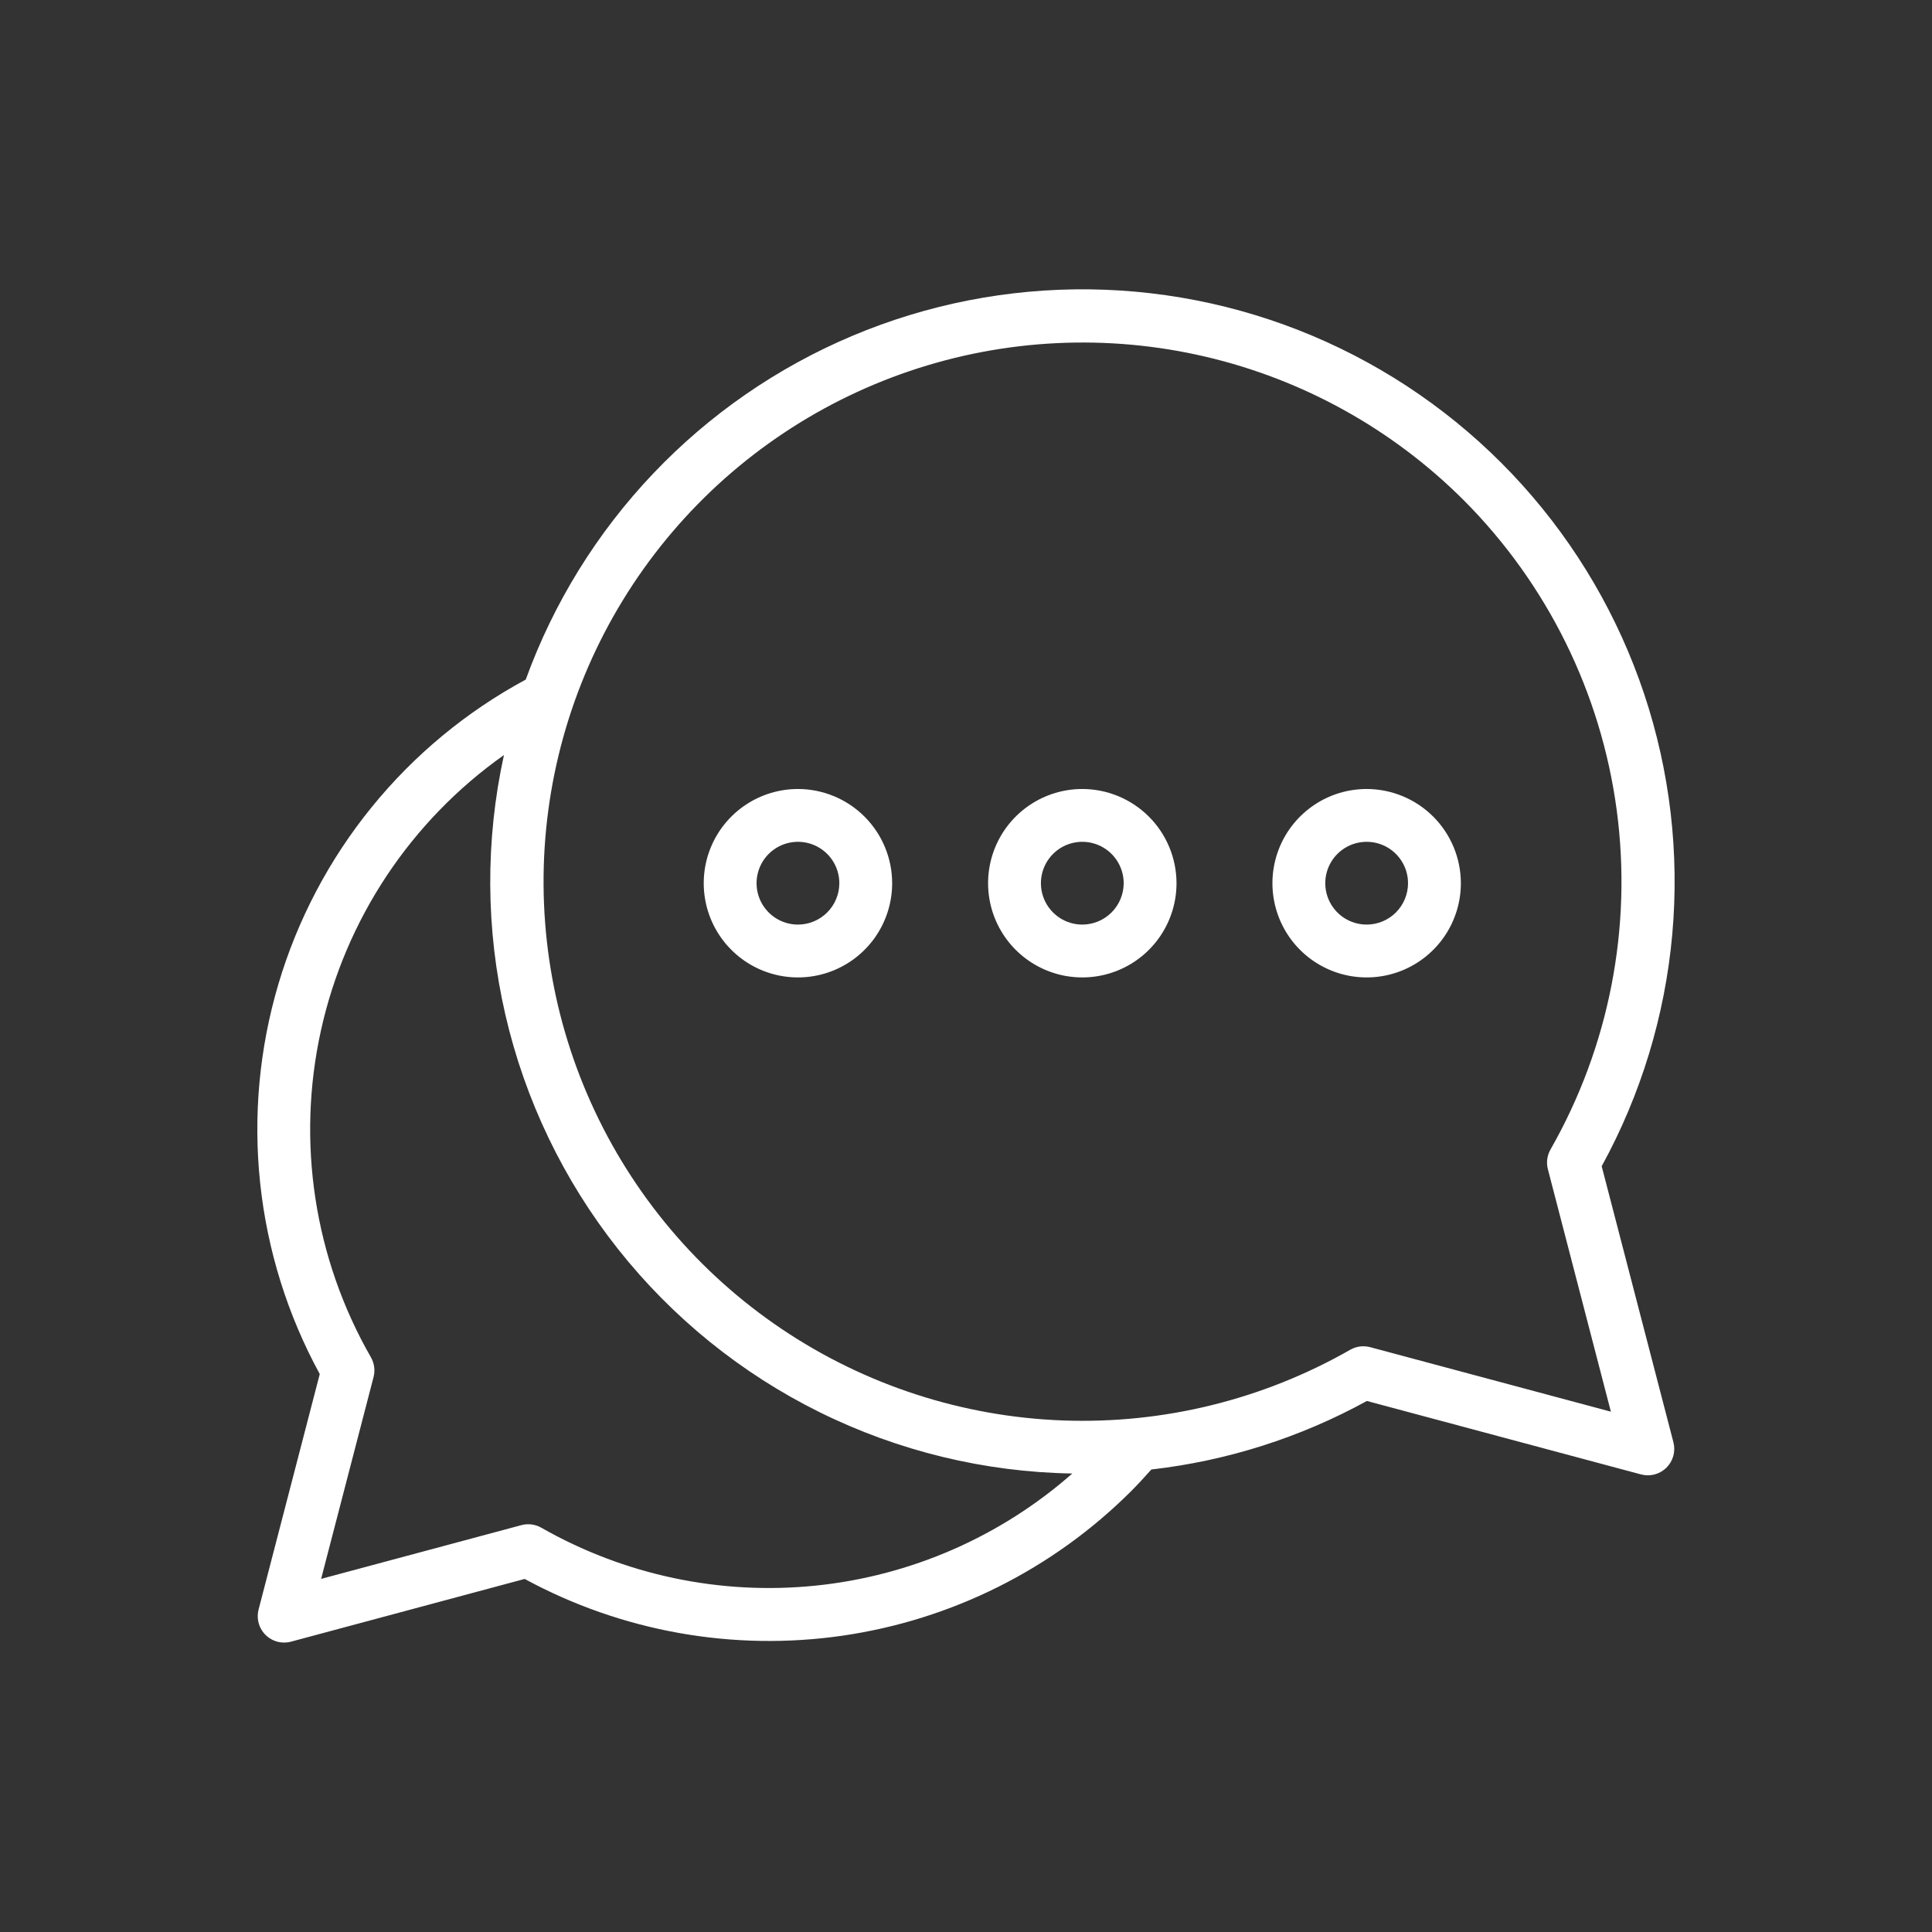 <svg width="128" height="128" viewBox="0 0 128 128" fill="none" xmlns="http://www.w3.org/2000/svg">
<rect x="0" y="0" width="128" height="128" fill="#333333" stroke="none"/>
<path d="M106.116 77.266C108.715 72.526 110.307 67.3 110.791 61.916C111.275 56.531 110.642 51.105 108.93 45.977C107.218 40.849 104.465 36.131 100.843 32.117C97.221 28.104 92.809 24.882 87.884 22.654C82.958 20.426 77.625 19.24 72.22 19.171C66.814 19.101 61.452 20.149 56.471 22.25C51.49 24.35 46.996 27.457 43.273 31.377C39.549 35.296 36.675 39.942 34.832 45.024C30.907 47.141 27.439 50.012 24.627 53.474C21.814 56.935 19.714 60.918 18.446 65.193C17.178 69.469 16.767 73.953 17.237 78.387C17.707 82.822 19.049 87.12 21.185 91.035L17.132 106.635C17.065 106.894 17.057 107.164 17.111 107.426C17.164 107.688 17.277 107.934 17.441 108.146C17.604 108.357 17.814 108.528 18.054 108.646C18.294 108.764 18.558 108.825 18.825 108.825C18.978 108.825 19.131 108.805 19.279 108.765L34.761 104.609C41.19 108.097 48.572 109.415 55.811 108.369C63.049 107.322 69.756 103.966 74.933 98.8C75.4 98.333 75.846 97.848 76.279 97.358C81.289 96.787 86.14 95.245 90.56 92.818L108.721 97.684C109.017 97.763 109.328 97.764 109.624 97.685C109.919 97.606 110.189 97.452 110.407 97.236C110.624 97.02 110.781 96.752 110.862 96.457C110.943 96.161 110.945 95.85 110.868 95.554L106.116 77.266ZM35.865 101.216C35.464 100.986 34.988 100.925 34.541 101.045L21.275 104.605L24.749 91.234C24.864 90.791 24.801 90.321 24.574 89.924C20.814 83.369 19.634 75.648 21.264 68.269C22.894 60.891 27.217 54.385 33.388 50.024C32.145 55.697 32.178 61.575 33.483 67.234C34.789 72.892 37.336 78.19 40.939 82.745C44.542 87.299 49.111 90.997 54.318 93.57C59.524 96.143 65.236 97.528 71.043 97.624C66.284 101.812 60.336 104.409 54.029 105.053C47.723 105.697 41.372 104.355 35.865 101.216ZM90.778 89.254C90.332 89.134 89.856 89.196 89.455 89.426C83.673 92.73 77.082 94.352 70.427 94.109C63.772 93.866 57.318 91.767 51.792 88.049C46.267 84.332 41.891 79.144 39.158 73.071C36.425 66.998 35.445 60.282 36.327 53.681C37.209 47.08 39.919 40.858 44.151 35.715C48.382 30.573 53.967 26.716 60.275 24.58C66.582 22.444 73.362 22.114 79.847 23.627C86.332 25.14 92.266 28.435 96.977 33.142C102.513 38.693 106.073 45.908 107.112 53.678C108.15 61.449 106.609 69.345 102.726 76.155C102.499 76.552 102.436 77.022 102.551 77.464L106.725 93.527L90.778 89.254Z" fill="white"/>
<path d="M52.867 52.273C51.632 52.273 50.425 52.639 49.399 53.325C48.372 54.01 47.572 54.985 47.099 56.126C46.627 57.266 46.503 58.521 46.744 59.732C46.984 60.943 47.579 62.055 48.452 62.928C49.325 63.801 50.437 64.396 51.648 64.637C52.859 64.878 54.114 64.754 55.255 64.282C56.395 63.809 57.37 63.01 58.056 61.983C58.742 60.956 59.108 59.75 59.108 58.515C59.106 56.86 58.448 55.274 57.278 54.104C56.108 52.934 54.522 52.275 52.867 52.273ZM52.867 61.256C52.325 61.256 51.794 61.096 51.343 60.794C50.892 60.493 50.541 60.065 50.333 59.564C50.125 59.063 50.071 58.511 50.177 57.979C50.282 57.447 50.544 56.959 50.927 56.575C51.311 56.192 51.799 55.93 52.331 55.825C52.863 55.719 53.415 55.773 53.916 55.981C54.417 56.189 54.845 56.54 55.146 56.991C55.447 57.442 55.608 57.973 55.608 58.515C55.607 59.242 55.318 59.938 54.804 60.452C54.29 60.966 53.594 61.255 52.867 61.256Z" fill="white"/>
<path d="M71.706 52.273C70.471 52.273 69.264 52.639 68.238 53.325C67.211 54.01 66.411 54.985 65.938 56.126C65.466 57.266 65.342 58.521 65.583 59.732C65.823 60.943 66.418 62.055 67.291 62.928C68.164 63.801 69.276 64.396 70.487 64.637C71.698 64.878 72.953 64.754 74.094 64.282C75.234 63.809 76.209 63.01 76.895 61.983C77.581 60.956 77.947 59.75 77.947 58.515C77.945 56.86 77.287 55.274 76.117 54.104C74.947 52.934 73.361 52.275 71.706 52.273ZM71.706 61.256C71.164 61.256 70.633 61.096 70.182 60.794C69.731 60.493 69.38 60.065 69.172 59.564C68.964 59.063 68.91 58.511 69.016 57.979C69.121 57.447 69.383 56.959 69.766 56.575C70.15 56.192 70.638 55.93 71.17 55.825C71.702 55.719 72.254 55.773 72.755 55.981C73.256 56.189 73.684 56.54 73.985 56.991C74.287 57.442 74.447 57.973 74.447 58.515C74.446 59.242 74.157 59.938 73.643 60.452C73.129 60.966 72.433 61.255 71.706 61.256Z" fill="white"/>
<path d="M90.544 52.273C89.309 52.273 88.103 52.639 87.076 53.325C86.05 54.011 85.25 54.986 84.777 56.126C84.305 57.267 84.181 58.522 84.422 59.733C84.663 60.944 85.257 62.056 86.13 62.929C87.003 63.802 88.115 64.396 89.326 64.637C90.537 64.878 91.792 64.754 92.933 64.282C94.073 63.809 95.048 63.009 95.734 61.983C96.42 60.956 96.786 59.75 96.786 58.515C96.784 56.86 96.126 55.273 94.956 54.103C93.785 52.933 92.199 52.275 90.544 52.273ZM90.544 61.256C90.002 61.256 89.472 61.095 89.02 60.794C88.57 60.492 88.218 60.064 88.011 59.563C87.803 59.062 87.749 58.511 87.855 57.979C87.961 57.447 88.222 56.958 88.606 56.575C88.989 56.191 89.478 55.93 90.01 55.825C90.542 55.719 91.093 55.773 91.594 55.981C92.095 56.189 92.523 56.54 92.824 56.991C93.126 57.442 93.286 57.973 93.286 58.515C93.285 59.242 92.996 59.939 92.482 60.453C91.968 60.967 91.271 61.256 90.544 61.256Z" fill="white"/>
</svg>
